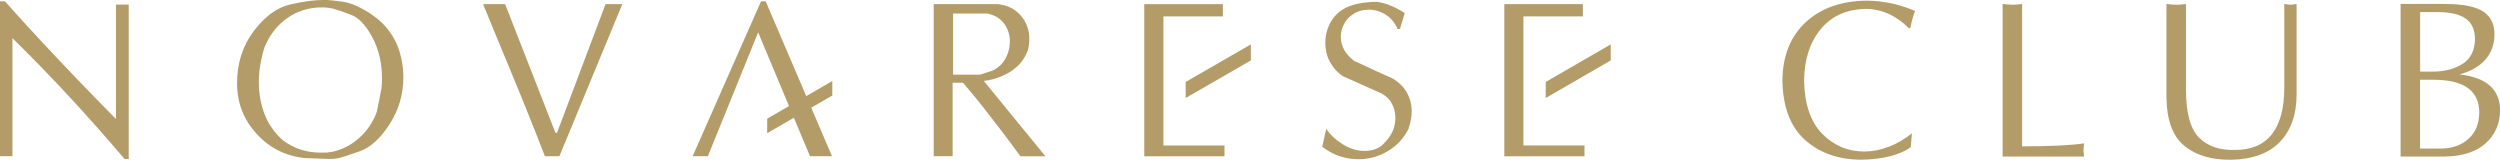 <?xml version="1.0" encoding="UTF-8"?><svg id="_イヤー_2" xmlns="http://www.w3.org/2000/svg" viewBox="0 0 410 26.19"><defs><style>.cls-1{fill:#b39c68;}</style></defs><g id="_イヤー_1-2"><g><g><path class="cls-1" d="M21.11,.76V26.08h-.68c-2.79-3.29-5.74-6.63-8.87-10.01-3.12-3.38-6.29-6.65-9.52-9.81V25.62H0V.22H.81c1.98,2.22,3.91,4.34,5.81,6.38,1.89,2.03,3.85,4.1,5.84,6.18,1.99,2.08,4.18,4.34,6.56,6.74V.76h2.08Z"/><path class="cls-1" d="M59.03,22.51c-1.25,1.17-2.72,1.96-4.4,2.36-.23,.02-.58,.08-1.06,.16h-1.02c-1.15,0-2.25-.17-3.28-.51-1.03-.34-2-.86-2.89-1.53-1.36-1.21-2.35-2.62-2.99-4.26-.62-1.63-.94-3.37-.94-5.24,0-.98,.08-1.91,.23-2.82,.15-.9,.37-1.86,.68-2.86,.83-2.05,2.06-3.64,3.73-4.83,1.66-1.18,3.58-1.77,5.77-1.77,.62,0,1.26,.09,1.88,.24,.63,.17,1.57,.49,2.82,.97,1.27,.47,2.43,1.71,3.5,3.69,1.06,1.99,1.59,4.23,1.59,6.74,0,.33,0,.61-.02,.85-.01,.24-.03,.49-.06,.74l-.75,3.84c-.59,1.65-1.53,3.07-2.79,4.23Zm2.06-20.05c-1.92-1.29-3.58-2.02-4.98-2.19-1.39-.19-2.22-.27-2.48-.27h-.77c-1.33,0-3.07,.24-5.22,.72-2.15,.47-4.15,1.93-6,4.34-1.84,2.43-2.76,5.29-2.76,8.56s1.06,5.96,3.18,8.3c2.12,2.34,4.77,3.67,7.91,4l4.04,.15c.61,0,1.14-.05,1.64-.17,.49-.11,1.6-.47,3.35-1.09,1.75-.63,3.38-2.09,4.88-4.43,1.52-2.34,2.27-4.91,2.27-7.72,0-1.68-.29-3.32-.87-4.93-.88-2.2-2.28-3.96-4.2-5.26Z"/><path class="cls-1" d="M99.31,.68h2.75l-10.32,24.94h-2.38c-1.15-2.99-2.12-5.43-2.89-7.33-.76-1.9-1.87-4.61-3.34-8.15-1.48-3.54-2.77-6.7-3.9-9.46h3.61l8.25,21.1h.26L99.31,.68Z"/><path class="cls-1" d="M116.08,25.62h-2.49L124.81,.22h.76l10.88,25.4h-3.61l-8.5-20.31-8.25,20.31Z"/><path class="cls-1" d="M156.3,12.25V2.22h5.58c1.21,.23,2.13,.77,2.78,1.63,.64,.85,.96,1.84,.96,2.97,0,.98-.25,1.91-.72,2.79-.5,.87-1.2,1.53-2.1,1.96l-2.08,.68h-4.41Zm9.59-.62c1.34-.9,2.24-2.08,2.71-3.51,.14-.59,.21-1.15,.21-1.71,0-1.48-.46-2.76-1.39-3.85-.94-1.08-2.18-1.71-3.76-1.88h-10.53V25.62h3.1V13.57h1.7c1.25,1.45,2.36,2.79,3.32,4.02,.95,1.22,1.9,2.44,2.84,3.67,.95,1.23,2.03,2.69,3.26,4.37h4.1l-10.11-12.36c1.69-.2,3.2-.75,4.55-1.64Z"/><path class="cls-1" d="M190.8,23.86h10.02v1.77h-13.16V.68h12.89V2.69h-9.75V23.86Z"/><path class="cls-1" d="M231.07,20.99c-.79,1.61-1.92,2.87-3.42,3.76-1.49,.91-3.12,1.36-4.88,1.36-2.17,0-4.14-.68-5.92-2.03l.65-2.95c.71,1.03,1.66,1.9,2.81,2.59,1.13,.69,2.28,1.03,3.44,1.03,1.33,0,2.36-.37,3.1-1.11,.74-.74,1.25-1.46,1.56-2.15,.29-.69,.43-1.4,.43-2.13,0-.88-.18-1.66-.56-2.34-.36-.7-.92-1.26-1.7-1.69l-6.34-2.83c-.96-.65-1.66-1.46-2.17-2.42-.49-.94-.72-1.97-.72-3.1,0-1.04,.23-2.03,.68-2.98,.47-.95,1.16-1.76,2.06-2.38,.76-.47,1.63-.82,2.61-1.01,.98-.2,2.02-.31,3.13-.31,1.53,.23,3.04,.85,4.55,1.85l-.78,2.57-.39,.07c-.41-1-1.04-1.79-1.91-2.35-.86-.57-1.81-.85-2.84-.85-1.44,0-2.63,.55-3.58,1.64-.66,.89-.99,1.82-.99,2.8,0,1.53,.75,2.87,2.22,3.98,.66,.29,1.77,.79,3.32,1.52,1.59,.73,2.52,1.16,2.85,1.28,1.08,.62,1.91,1.41,2.43,2.36,.54,.94,.81,1.97,.81,3.11,0,.83-.16,1.72-.48,2.71Z"/><path class="cls-1" d="M249.84,23.86h10.02v1.77h-13.15V.68h12.88V2.69h-9.75V23.86Z"/><polygon class="cls-1" points="136.5 15.66 136.5 13.29 125.82 19.46 125.82 21.84 136.5 15.66"/><polygon class="cls-1" points="194.45 16.07 194.45 13.44 205.14 7.28 205.14 9.91 194.45 16.07"/><polygon class="cls-1" points="253.5 16.07 253.5 13.44 264.16 7.28 264.16 9.91 253.5 16.07"/></g><g><path class="cls-1" d="M313.29,4.59l-.22,.05c-1.05-1.05-2.18-1.85-3.37-2.38-1.19-.53-2.44-.8-3.73-.8-3.14,.06-5.6,1.17-7.38,3.33-1.78,2.16-2.69,4.98-2.72,8.47,.08,3.86,1.08,6.76,2.98,8.69,1.91,1.94,4.21,2.9,6.92,2.9,1.27,0,2.58-.25,3.93-.76,1.35-.5,2.63-1.25,3.86-2.23l-.2,2.28c-.85,.62-1.97,1.11-3.35,1.47-1.38,.36-2.96,.55-4.74,.58-3.77-.01-6.86-1.1-9.26-3.25-2.4-2.16-3.63-5.42-3.7-9.8,.06-4.03,1.34-7.19,3.83-9.5,2.49-2.31,5.82-3.48,9.98-3.53,1.43,.01,2.82,.17,4.18,.47,1.36,.3,2.62,.71,3.77,1.22-.17,.41-.32,.88-.46,1.41-.14,.53-.24,.99-.31,1.38Z"/><path class="cls-1" d="M330.01,.78c.26,0,.54-.01,.82-.04,.28-.03,.55-.06,.8-.08V24c2.37,0,4.4-.04,6.08-.13,1.68-.08,3.05-.2,4.09-.36-.02,.2-.05,.4-.07,.58s-.04,.36-.04,.53c0,.16,.01,.31,.04,.48,.02,.16,.05,.35,.07,.57h-13.37V.65c.26,.02,.53,.05,.8,.08,.27,.03,.53,.04,.78,.04Z"/><path class="cls-1" d="M356.88,.78c.25,0,.52-.01,.8-.04,.28-.03,.55-.06,.82-.08V14.8c.02,3.79,.74,6.38,2.16,7.79,1.41,1.41,3.39,2.08,5.93,2,2.67-.01,4.68-.88,6.02-2.6,1.34-1.72,2.01-4.26,2.01-7.61V.65c.19,.02,.37,.05,.54,.08,.17,.03,.33,.04,.49,.04s.31-.01,.48-.04c.16-.03,.33-.06,.51-.08V15.5c0,3.25-.9,5.83-2.71,7.74s-4.51,2.9-8.12,2.96c-3.21,.02-5.75-.75-7.63-2.33-1.88-1.58-2.84-4.2-2.88-7.86V.65c.25,.02,.51,.05,.78,.08,.27,.03,.54,.04,.8,.04Z"/><path class="cls-1" d="M393.7,25.67V.65h7.21c3,0,5.12,.42,6.36,1.26,1.25,.84,1.85,2.1,1.82,3.79-.01,1.59-.51,2.95-1.49,4.07-.98,1.12-2.4,1.93-4.26,2.44,2.22,.24,3.88,.85,5,1.84,1.11,.99,1.67,2.33,1.67,4.02-.01,2.22-.8,4.03-2.36,5.43-1.56,1.4-3.8,2.13-6.7,2.17h-7.24Zm3.2-23.69V11.74h2.05c1.8,.02,3.39-.37,4.77-1.17,1.38-.8,2.11-2.17,2.18-4.1,0-1.58-.52-2.73-1.55-3.44s-2.59-1.06-4.67-1.05h-2.79Zm0,22.38h3.52c1.77-.02,3.24-.55,4.39-1.57,1.16-1.02,1.75-2.45,1.79-4.27,.01-1.8-.61-3.15-1.85-4.07-1.25-.92-3.15-1.37-5.72-1.37h-2.14v11.29Z"/></g></g></g></svg>